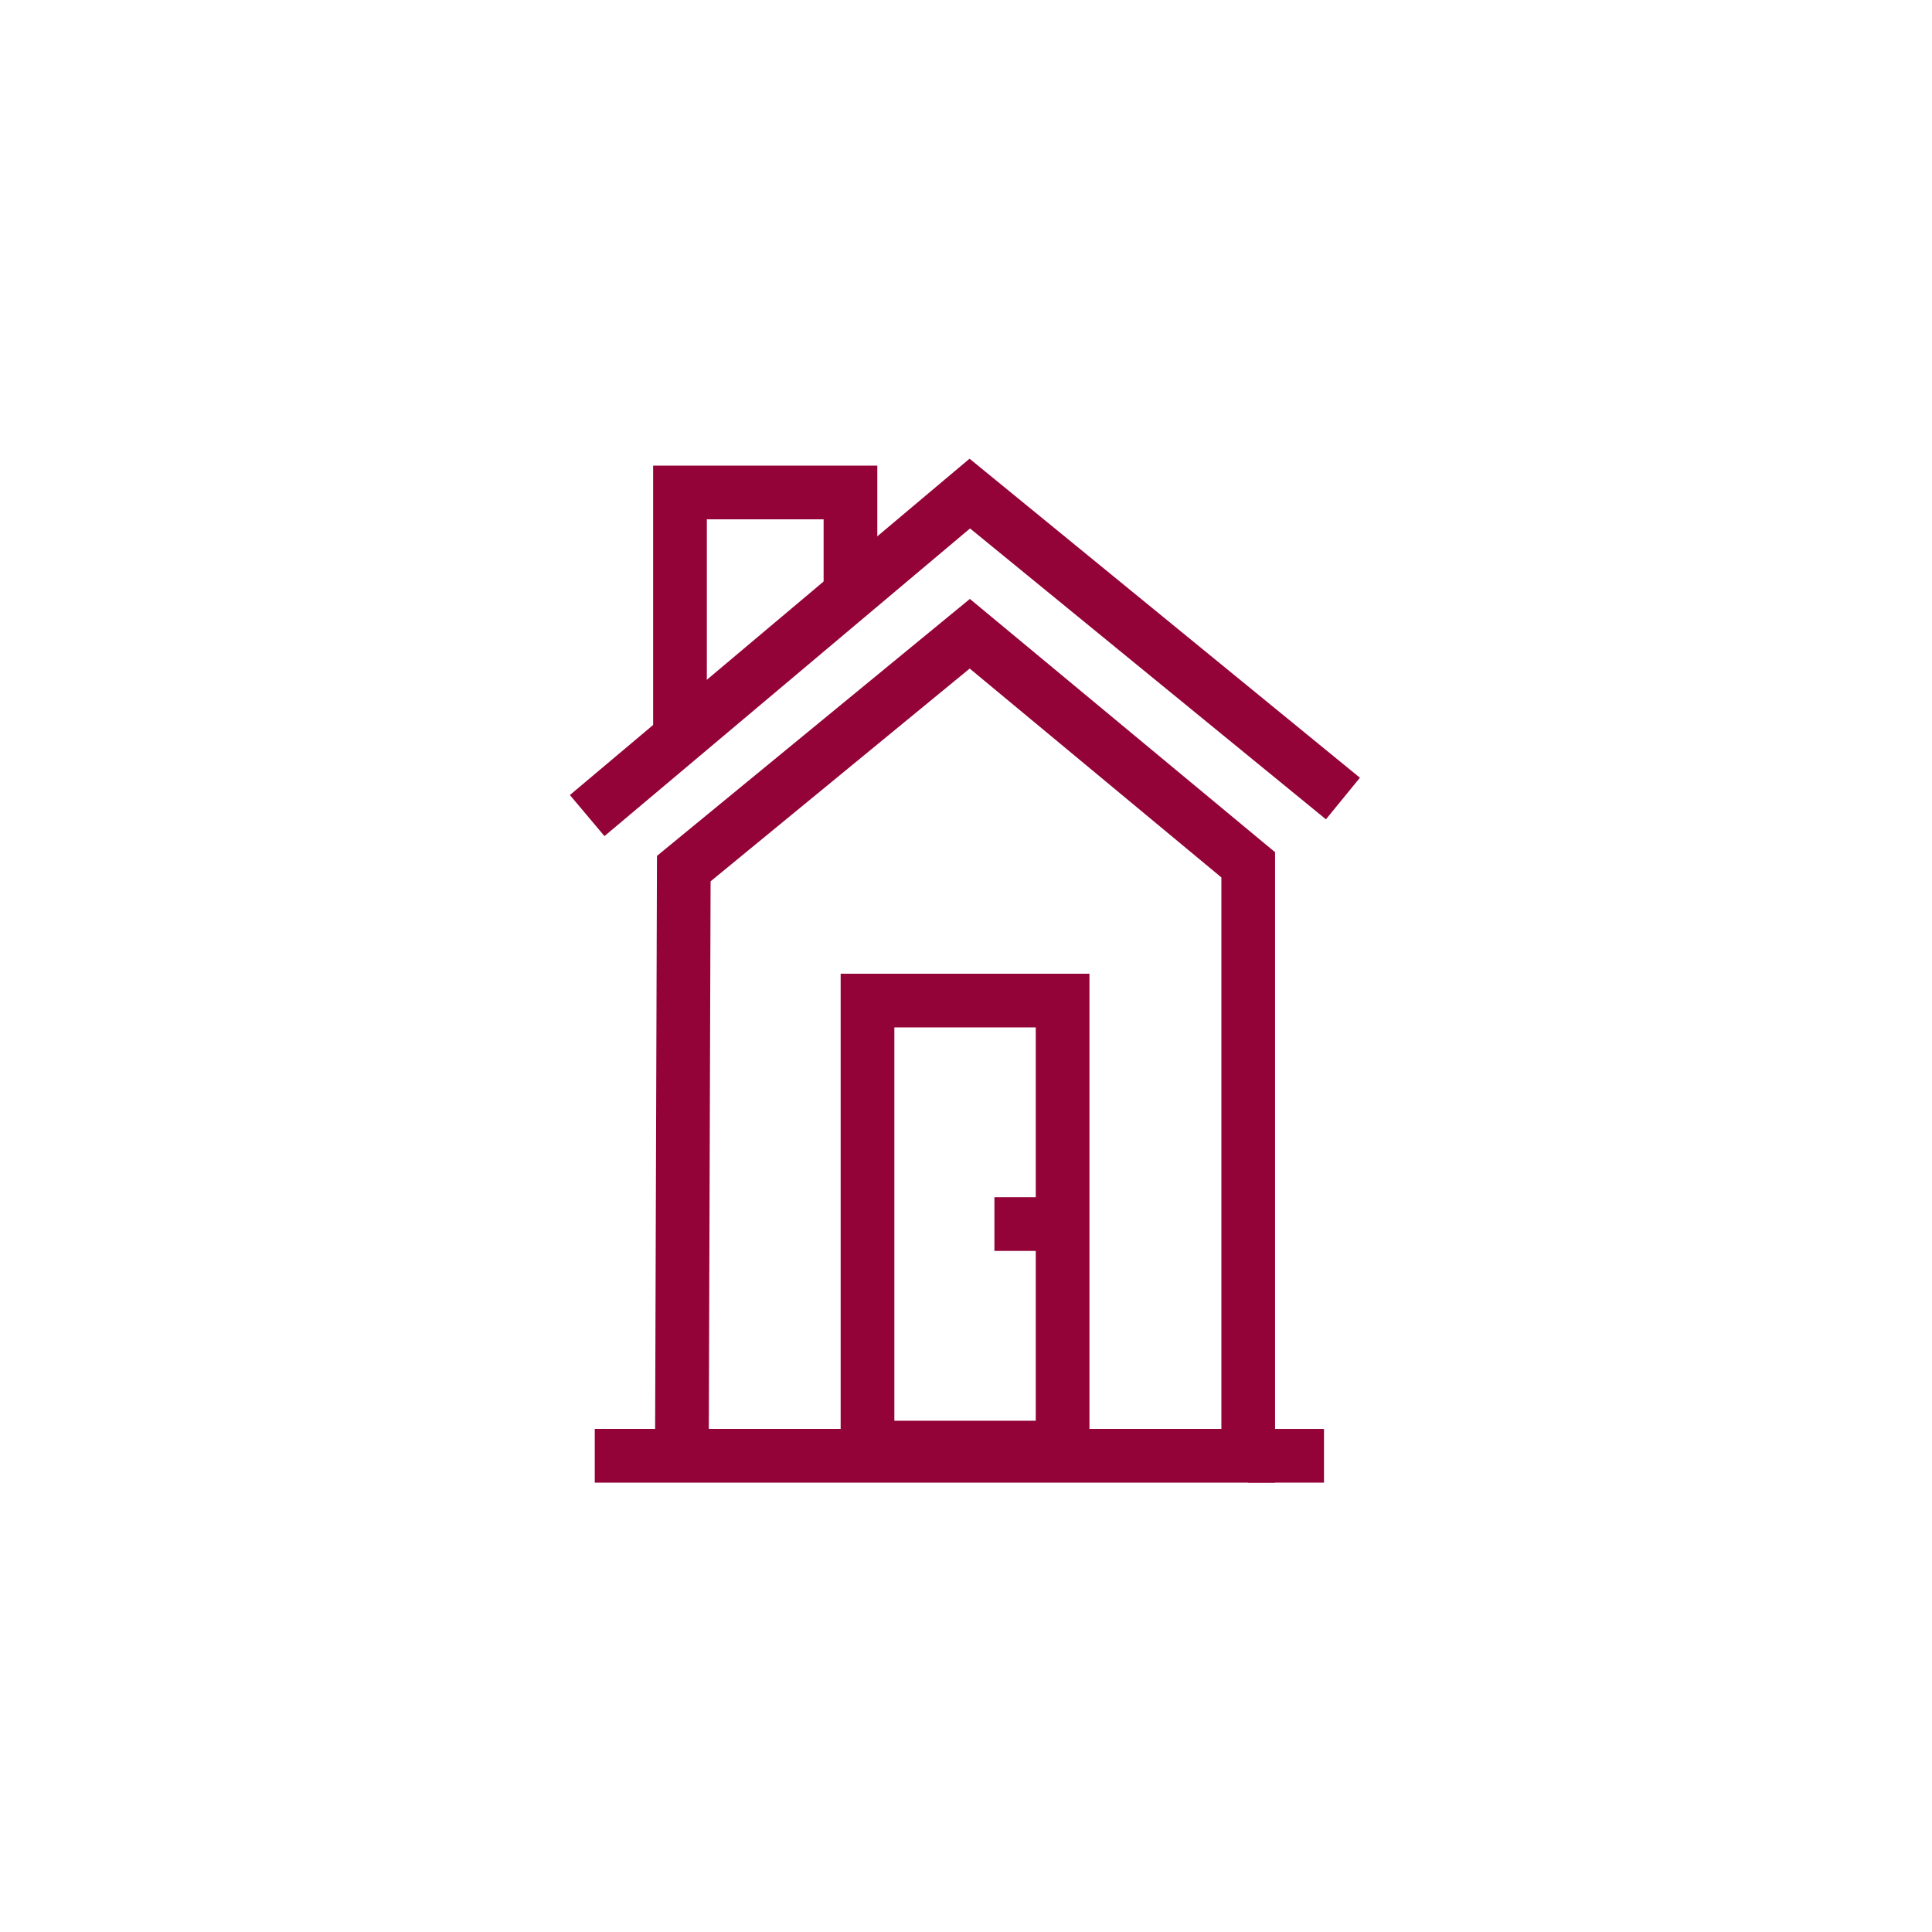 <svg xmlns="http://www.w3.org/2000/svg" width="102" height="102" viewBox="0 0 102 102">
  <g id="Group_345" data-name="Group 345" transform="translate(-1050 -891)">
    <g id="Group_326" data-name="Group 326" transform="translate(1071.952 1084.225)">
      <path id="Path_189" data-name="Path 189" d="M48.948-151.067l-19.7-16.1-20.2,17" fill="none" stroke="#930338" stroke-miterlimit="10" stroke-width="2.835"/>
      <path id="Path_190" data-name="Path 190" d="M9.448-116.367h34.5v-31.2l-14.7-12.2-15.1,12.4-.1,31" fill="none" stroke="#930338" stroke-miterlimit="10" stroke-width="2.835"/>
      <line id="Line_44" data-name="Line 44" x2="4" transform="translate(43.948 -116.367)" fill="none" stroke="#930338" stroke-miterlimit="10" stroke-width="2.835"/>
      <g id="Group_325" data-name="Group 325">
        <rect id="Rectangle_96" data-name="Rectangle 96" width="10.3" height="23.6" transform="translate(23.848 -140.4)" fill="none" stroke="#930338" stroke-miterlimit="10" stroke-width="2.835"/>
        <line id="Line_45" data-name="Line 45" x1="3.5" transform="translate(30.548 -128.6)" fill="none" stroke="#930338" stroke-miterlimit="10" stroke-width="2.835"/>
      </g>
      <path id="Path_191" data-name="Path 191" d="M13.948-154.725v-12.5h9v5.314" fill="none" stroke="#930338" stroke-miterlimit="10" stroke-width="2.835"/>
    </g>
    <circle id="Ellipse_10" data-name="Ellipse 10" cx="51" cy="51" r="51" transform="translate(1050 891)" fill="none"/>
  </g>
</svg>
